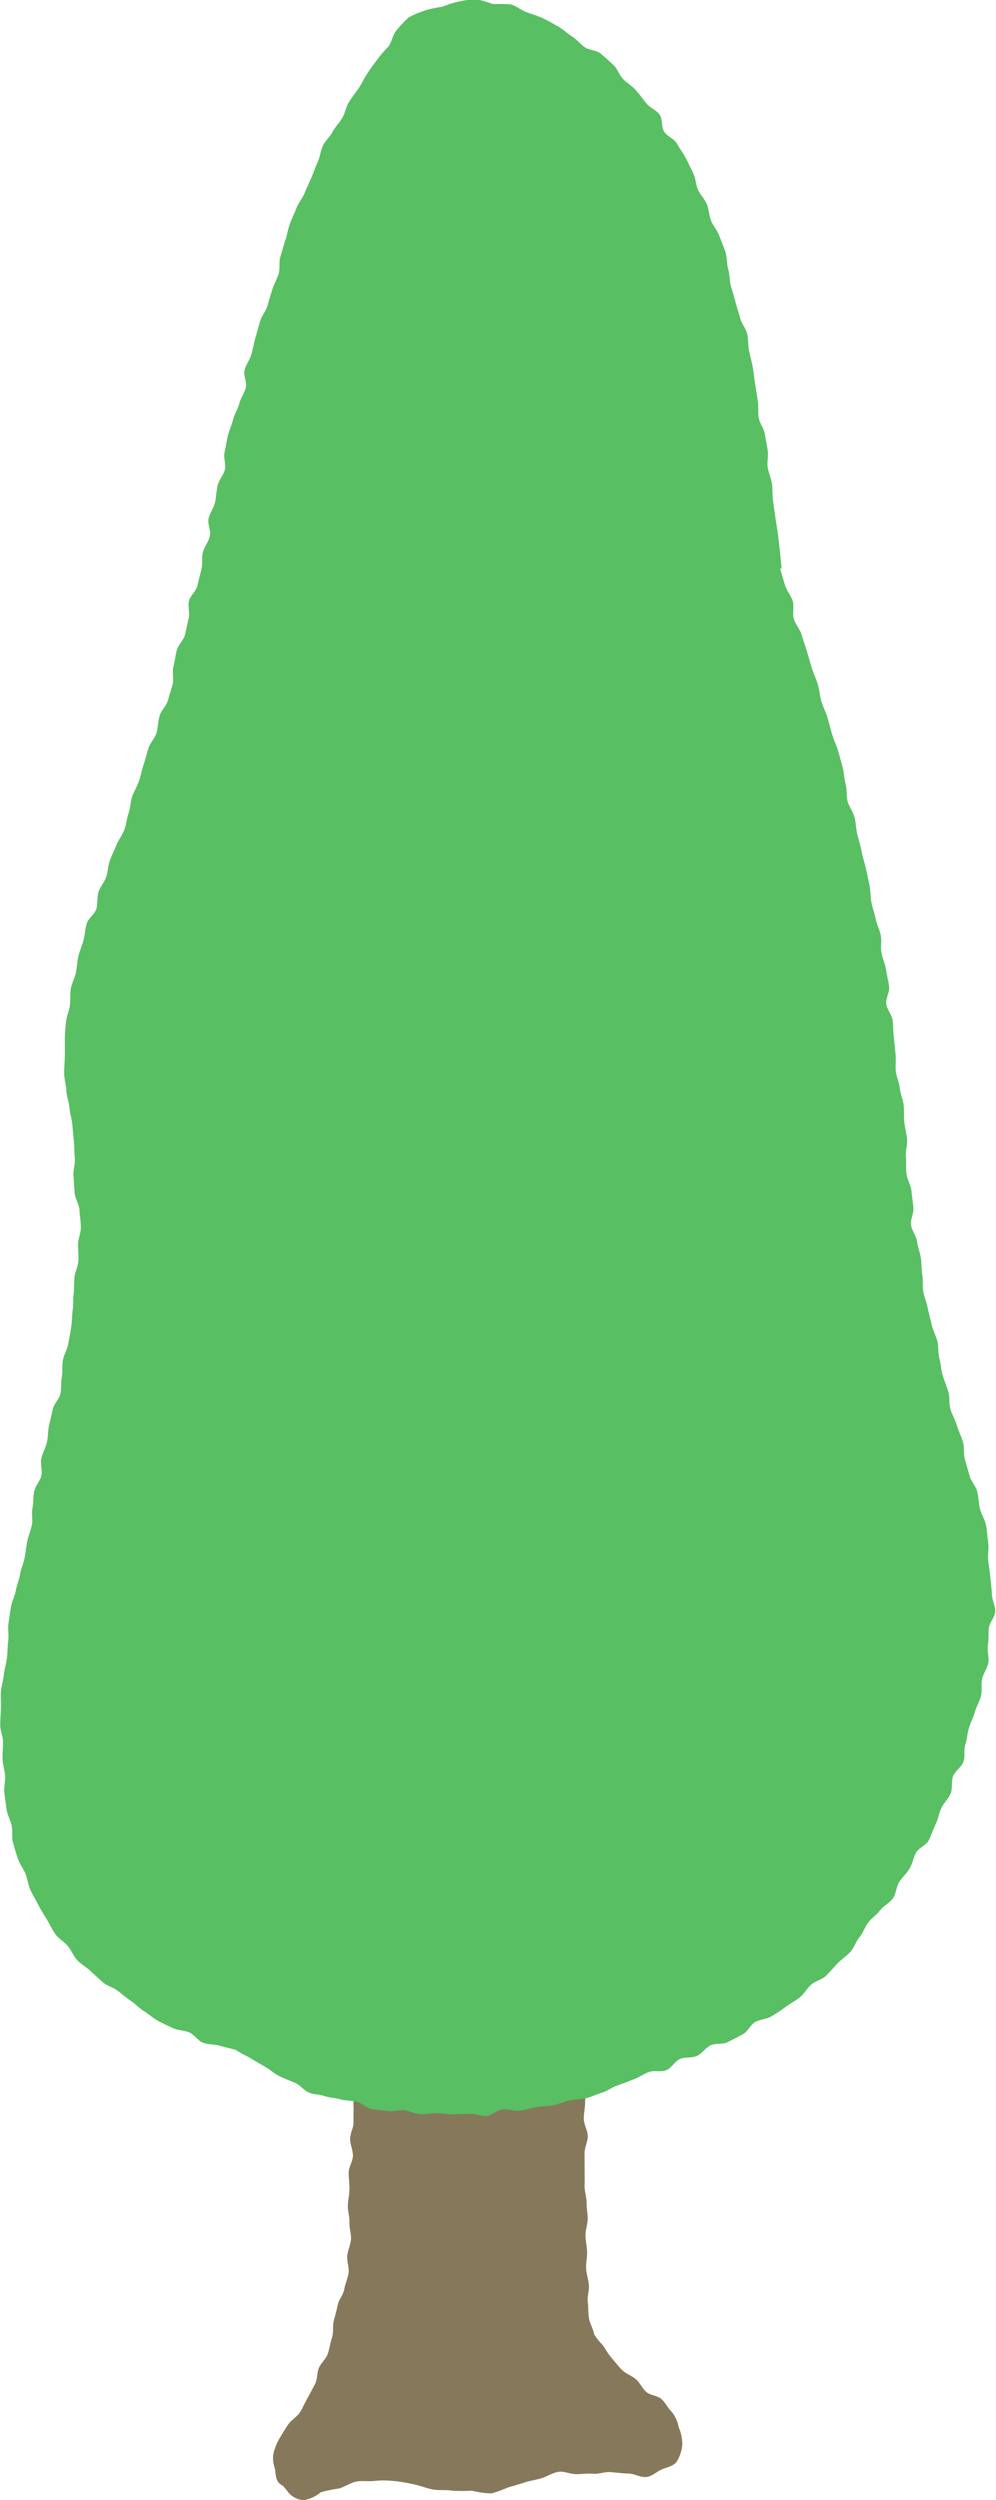 <svg id="グループ_22585" data-name="グループ 22585" xmlns="http://www.w3.org/2000/svg" width="23.466" height="58.842" viewBox="0 0 23.466 58.842">
  <path id="パス_1246" data-name="パス 1246" d="M283.418,1518.219c-.087-.019-.178-.024-.264-.047-.158-.057-.314-.121-.473-.174-.1-.032-.178-.111-.275-.144s-.206-.028-.3-.067c-.067-.036-.164-.026-.23-.066-.145-.1-.246-.285-.4-.349a1.321,1.321,0,0,0-.429-.043,1.34,1.34,0,0,0-.44-.025,2.751,2.751,0,0,0-.354.131c-.11.052-.212.133-.319.195s-.188.171-.292.235c-.169,0-.338-.057-.507-.074-.03-.005-.05-.019-.081-.027-.049-.018-.117.011-.164-.01a1.106,1.106,0,0,1,.132-.362.832.832,0,0,1,.286-.249c.1-.089.167-.23.272-.319s.211-.174.313-.267.2-.188.3-.286.174-.194.266-.3a3.285,3.285,0,0,0,.12-.375c.01-.131-.06-.267-.058-.4s.013-.264.012-.4.007-.267.007-.4.048-.266.057-.4.047-.265.05-.4.014-.265.017-.4-.13-.269-.127-.4.069-.263.073-.4.069-.263.073-.4-.023-.267-.018-.4,0-.266.006-.4-.02-.266-.015-.4.05-.264.054-.4.048-.264.051-.4-.1-.267-.1-.4.017-.264.02-.4-.012-.264-.01-.4.092-.263.094-.395-.037-.265-.034-.4-.058-.266-.055-.4.094-.261.1-.393c.013-.117.024-.255.03-.4.006-.128.014-.264.019-.4s.057-.266.067-.4-.055-.28-.035-.409.084-.255.1-.389.028-.262.046-.395-.057-.278-.037-.409.05-.264.073-.394.1-.255.13-.384-.031-.284,0-.41.2-.235.227-.357c.035-.141,0-.288.033-.4a3.466,3.466,0,0,1,.171-.36c.04-.124.087-.243.133-.365s.066-.253.117-.373.029-.277.085-.393.179-.206.242-.317.093-.258.165-.361a3.347,3.347,0,0,1,.229-.324,1.9,1.9,0,0,1,.329-.227,1.32,1.32,0,0,1,.322-.241.9.9,0,0,1,.416-.042c.116.023.207.162.325.246a1.489,1.489,0,0,1,.3.25,2.925,2.925,0,0,1,.216.325c.064.1.138.21.2.336s.107.239.152.363.1.243.138.37-.017.274.013.4.189.226.214.356.016.265.036.395.073.256.089.386,0,.265.015.4,0,.264.008.4-.048.266-.04.4.126.256.131.386-.1.289-.094.431.043.282.049.425.055.283.06.425.012.284.016.426-.05.286-.045.429a1.272,1.272,0,0,1,.021.322.829.829,0,0,1-.152.281c0,.136.029.27.029.406s-.08.272-.081.407.047.272.046.408.053.273.051.409-.108.27-.109.406.067.273.065.409-.088.27-.09.406.1.274.1.409-.042.271-.044.407-.052.271-.054.407,0,.272,0,.408-.034.272-.036.407.008.272.007.408-.005.272-.007.408-.019.272-.02.408.02.272.019.408,0,.273,0,.409.093.275.095.415-.018.28-.013.419.026.259.041.4a3.555,3.555,0,0,0,.319.2c.113.071.185.209.3.269s.252.089.373.142.26.06.383.106.241.106.366.148c.108.026.176.15.26.245s.218.148.259.265a1.086,1.086,0,0,1,0,.371.932.932,0,0,1-.065.354,1.093,1.093,0,0,1-.166.264c-.135-.048-.277-.138-.413-.186-.111-.043-.238-.049-.35-.09a1.914,1.914,0,0,0-.354-.148,2,2,0,0,0-.383.028c-.123.006-.264-.081-.382-.05a2.627,2.627,0,0,0-.333.178c-.111.048-.2.138-.311.2s-.224.1-.329.162-.226.1-.33.16c-.123.062-.234.134-.36.183-.021.005-.038.016-.059.022s-.038-.007-.057-.006C283.565,1518.206,283.492,1518.225,283.418,1518.219Z" transform="translate(-272.008 -1459.904)" fill="#86785a"/>
  <path id="パス_1247" data-name="パス 1247" d="M289.3,1539.567c-.013,0,.011-.024,0-.023C289.31,1539.541,289.287,1539.57,289.3,1539.567Z" transform="translate(-277.551 -1481.228)" fill="#86785a"/>
  <path id="パス_1248" data-name="パス 1248" d="M285.491,1538.372c.02.012-.022.07,0,.083C285.469,1538.442,285.511,1538.385,285.491,1538.372Z" transform="translate(-275.521 -1480.604)" fill="#86785a"/>
  <path id="パス_1249" data-name="パス 1249" d="M278.171,1518.484a.815.815,0,0,1,.116-.407.436.436,0,0,1,.287-.27c.112-.051.211-.141.326-.183s.217-.132.335-.167.255,0,.374-.031.241-.042.362-.063.232-.116.354-.132.253.054.375.044a2.678,2.678,0,0,1,.361.042c.122.013.244.01.365.033s.241.04.361.067.232.086.352.11.245.034.365.049a3.039,3.039,0,0,0,.367-.038c.127-.01.267.068.39.042s.231-.128.352-.164.232-.105.353-.144.237-.1.358-.13.248-.075.372-.1.263.093.39.089a1.874,1.874,0,0,1,.376-.046c-.077-.089-.141-.194-.221-.284s-.129-.2-.2-.293-.145-.181-.211-.282a2.313,2.313,0,0,1-.184-.3c-.042-.133-.075-.265-.108-.4s-.088-.267-.113-.406-.005-.282-.023-.422-.047-.276-.06-.417-.029-.279-.037-.42-.014-.281-.019-.421-.074-.282-.077-.421.088-.258.09-.387-.069-.26-.068-.391.092-.259.093-.389-.089-.261-.088-.391-.028-.261-.027-.391.077-.261.077-.392-.051-.262-.051-.392.01-.262.01-.392,0-.262,0-.392-.034-.261-.034-.392v-.391c0-.13-.011-.26-.011-.39s.018-.261.019-.391.035-.259.035-.387.032-.267.033-.4.032-.267.033-.4-.034-.268-.034-.4.039-.268.037-.4.006-.268,0-.4-.117-.264-.122-.4.082-.272.074-.406-.01-.269-.021-.4-.09-.261-.1-.394.015-.281,0-.419-.061-.272-.081-.409-.123-.261-.145-.4.094-.3.072-.432-.168-.253-.191-.39-.022-.277-.046-.413-.062-.27-.085-.407a.944.944,0,0,1,0-.367c.03-.116.2-.158.275-.241a.423.423,0,0,1,.246-.167c.167-.038.362-.091.486.027s.08.316.109.493c.023.137.073.27.1.406s.039.275.062.412.12.262.142.4.012.28.033.417.074.27.094.407-.025.284-.007.422.049.273.064.411.064.273.076.411.013.271.022.406-.056.274-.05.409.063.268.068.4-.019.271-.016.406.006.27.007.406.036.27.037.405.059.27.059.406-.107.27-.108.405.028.27.027.406-.015.27-.016.4-.019.27-.02.406-.007.27-.008.405.082.27.082.406-.028.27-.027.406-.033.27-.031.406.09.27.093.4-.073.26-.075.39,0,.26,0,.39.005.26,0,.391.048.261.047.391.026.26.026.39-.054.26-.052.39.034.259.038.389-.03.261-.022.391.052.256.064.385-.042.266-.026.395.007.263.029.391.1.248.122.376a1.359,1.359,0,0,0,.194.245c.075.106.135.218.217.312s.162.2.252.287.224.13.319.212.149.216.246.3.259.084.355.166.15.213.243.3a.838.838,0,0,1,.166.366,1.032,1.032,0,0,1,.085.4.929.929,0,0,1-.123.394c-.073.116-.21.138-.341.189s-.247.174-.386.187-.282-.079-.423-.082-.275-.022-.414-.033-.284.051-.423.038-.278.016-.416.009-.278-.079-.411-.051-.254.109-.385.149-.267.056-.4.1-.258.08-.388.117a3.275,3.275,0,0,1-.385.14,2.236,2.236,0,0,1-.465-.065,3.647,3.647,0,0,1-.463,0c-.152-.027-.317,0-.469-.031s-.293-.093-.443-.12a3.812,3.812,0,0,0-.448-.075,2.131,2.131,0,0,0-.456-.005c-.143.02-.3-.01-.438.016s-.27.124-.411.163a3.156,3.156,0,0,0-.434.091.829.829,0,0,1-.4.184.511.511,0,0,1-.4-.236A.756.756,0,0,1,278.171,1518.484Z" transform="translate(-271.629 -1460.315)" fill="#86785a"/>
  <path id="パス_1250" data-name="パス 1250" d="M278.082,1524.721c-.1-.11-.079-.252-.106-.362a.668.668,0,0,1-.027-.357,1.4,1.4,0,0,1,.145-.348c.065-.108.13-.219.2-.32s.205-.18.27-.276.118-.227.181-.339.123-.224.181-.338.041-.261.091-.378.167-.208.208-.328.058-.257.1-.382.01-.268.042-.395.067-.25.094-.378.133-.241.154-.37.083-.254.1-.384-.044-.269-.031-.4.078-.256.088-.387-.043-.265-.036-.4-.043-.263-.038-.394.036-.26.038-.391-.019-.261-.018-.392.1-.262.1-.393-.065-.262-.066-.393.082-.263.08-.393,0-.262,0-.393,0-.262,0-.392-.008-.26-.007-.39-.031-.266-.03-.4.031-.265.029-.4.013-.265.009-.4-.079-.261-.083-.393.07-.265.068-.4-.127-.264-.125-.4.081-.262.088-.393.045-.255.059-.385a.673.673,0,0,1,.176-.322.44.44,0,0,1,.339-.133.594.594,0,0,1,.382.107.767.767,0,0,1,.167.366.984.984,0,0,1-.06.385c0,.133.034.272.033.406s.081.266.082.4-.128.267-.127.4.111.264.113.4-.082.268-.079.4.072.265.075.4.013.266.015.4-.049.268-.046.4.089.266.091.4-.1.269-.1.4.072.267.073.4.021.268.02.4-.04.267-.042.4.038.269.034.4-.112.264-.118.4.059.271.051.4-.035.266-.046.4.026.272.012.4-.144.252-.161.383.076.282.055.413-.087.257-.113.388-.123.245-.152.376.012.277-.023.405-.063.26-.1.388-.128.238-.173.364-.021.278-.072.4-.21.2-.267.32-.113.238-.175.356-.127.228-.2.343-.072.27-.151.4-.144.243-.224.356a1.856,1.856,0,0,1-.3.294.566.566,0,0,1-.363.173A.535.535,0,0,1,278.082,1524.721Z" transform="translate(-271.503 -1466.27)" fill="#86785a"/>
  <path id="パス_1251" data-name="パス 1251" d="M271.476,1464.111c-.127-.045-.217-.181-.339-.233s-.248-.1-.368-.157-.219-.151-.335-.219-.23-.131-.342-.2-.243-.123-.351-.2c-.127-.035-.259-.064-.383-.1s-.27-.023-.393-.069-.2-.193-.326-.245-.267-.043-.385-.1-.238-.111-.353-.174-.213-.156-.325-.224-.2-.168-.31-.242-.205-.158-.31-.238-.25-.113-.349-.2-.2-.177-.294-.267-.221-.158-.31-.253-.14-.233-.223-.334-.215-.171-.292-.277-.132-.234-.2-.345-.142-.226-.2-.341-.132-.233-.188-.352-.067-.26-.116-.383-.139-.232-.181-.357-.08-.254-.115-.382,0-.271-.032-.4-.1-.25-.119-.38-.036-.262-.052-.393.029-.268.018-.4-.055-.259-.061-.392.013-.263.011-.4-.067-.263-.065-.4.011-.264.017-.4-.013-.266,0-.4.057-.26.07-.392.056-.259.071-.391.013-.264.03-.4-.014-.27.005-.4.036-.262.058-.392.091-.253.114-.383.08-.254.1-.383.081-.253.107-.383.036-.263.063-.393.081-.254.109-.383-.013-.274.015-.4.012-.27.041-.4.14-.24.169-.37-.029-.278,0-.406.1-.248.13-.377.022-.266.05-.393.062-.259.089-.387.155-.239.18-.367.009-.269.033-.4,0-.264.026-.391.1-.249.124-.378.048-.259.07-.389.015-.264.034-.394.008-.264.024-.394.008-.262.02-.393.085-.256.092-.387-.009-.263-.007-.395.07-.27.066-.405-.026-.27-.034-.4-.1-.262-.113-.4-.016-.268-.029-.4.047-.275.033-.409-.007-.27-.021-.4-.026-.267-.038-.4-.059-.265-.069-.4-.066-.265-.072-.4-.049-.269-.051-.4.013-.27.016-.405,0-.266,0-.4.013-.265.026-.4.073-.257.092-.387,0-.268.022-.4.093-.251.12-.379.029-.264.06-.391.086-.25.12-.377.038-.263.075-.389.187-.218.226-.343.011-.272.052-.4.139-.231.181-.355.043-.262.087-.386.106-.245.156-.368.137-.232.185-.357.054-.265.1-.39.04-.268.085-.393.118-.24.161-.367.066-.258.108-.385.073-.256.113-.383.151-.232.189-.359.036-.268.073-.4.157-.232.194-.36.079-.255.114-.384-.017-.281.017-.41.047-.263.08-.391.159-.234.193-.363.056-.261.088-.391-.025-.281.007-.41.173-.232.2-.361.064-.259.095-.389,0-.275.034-.4.132-.243.163-.373-.06-.289-.029-.419.121-.245.151-.375.03-.267.061-.4.138-.241.17-.371-.037-.282-.006-.412.046-.263.078-.392.093-.251.125-.38.111-.246.144-.375.12-.243.153-.371-.062-.291-.028-.418.123-.242.16-.37.058-.26.095-.388.072-.257.108-.384.137-.238.174-.366.075-.255.114-.383.111-.244.151-.371,0-.279.041-.406.073-.257.116-.383.062-.261.107-.386.107-.245.154-.37.143-.231.192-.354.109-.242.161-.365.094-.249.15-.37.065-.264.123-.384.169-.213.231-.331.163-.213.228-.329.086-.256.156-.37.157-.215.23-.327.128-.233.2-.342.152-.219.233-.325a3.08,3.08,0,0,1,.267-.312c.083-.116.1-.281.187-.376a2.67,2.67,0,0,1,.288-.306,2.34,2.34,0,0,1,.388-.164,2.253,2.253,0,0,1,.4-.085,2.407,2.407,0,0,1,.388-.123,2.759,2.759,0,0,1,.41-.06,3.637,3.637,0,0,1,.4.118,3.937,3.937,0,0,1,.419.007c.129.036.242.136.373.185s.26.083.386.142.235.126.35.19.213.161.325.232.2.177.3.254.278.071.381.154.2.178.3.267.138.238.231.333.211.163.3.263.166.206.248.31.235.156.312.264.037.3.11.407.235.165.3.279.145.224.208.341.117.239.176.358.057.266.112.386.158.22.209.343.05.265.1.389.149.227.193.353.1.247.142.373.027.269.065.4.028.267.064.4.076.253.109.382.078.253.109.381.137.24.166.37.019.267.046.4.062.258.087.388.032.264.055.395.041.262.063.393,0,.269.022.4.123.25.144.381.049.262.068.393-.022.272,0,.4.084.257.1.388.008.268.026.4.039.264.056.395.044.262.06.392.03.264.046.4.022.261.039.39l-.035.015.117.391c.039.13.141.241.18.371s-.014.288.026.417.143.241.182.37.086.258.125.388.075.261.114.391.1.252.141.383.047.269.085.4.105.253.143.383.072.262.109.392.1.253.139.384.074.262.11.393.037.271.072.4.014.277.047.408.13.247.163.379.034.271.065.4.075.261.1.394.069.263.1.4.06.265.087.4.021.273.046.407.074.259.1.39.095.255.12.387-.007.275.016.407.085.258.106.391.054.264.074.4-.084.282-.066.416.132.253.149.386.014.269.029.4.026.267.041.4-.008.271.006.4.08.261.094.4.077.262.091.4,0,.27.015.4.052.265.065.4-.042.275-.029.408,0,.27.014.4.1.26.116.393.032.266.048.4-.073.28-.056.413.121.255.14.388.072.261.092.393.012.269.034.4,0,.272.025.4.08.258.106.39.064.26.093.391.1.251.131.382.013.273.047.4.041.27.078.4.095.254.133.385.011.28.05.41.112.25.151.38.1.253.142.383.009.28.046.411.075.261.11.392.149.242.182.374.032.272.062.4.118.254.145.387.028.273.05.406-.014.277,0,.412.039.268.05.4.033.27.037.406.081.272.079.408-.143.266-.152.4,0,.269-.022.4.037.28.011.414-.118.248-.146.379.006.275-.026.4-.11.247-.145.376-.1.247-.139.375-.043.265-.085.392,0,.282-.046.408-.2.212-.244.337-.006.286-.058.409-.163.221-.219.342-.075.26-.134.38-.1.253-.158.371-.233.177-.3.293-.083.26-.153.374-.172.207-.245.319-.071.275-.148.384-.218.173-.3.28-.2.183-.281.287-.12.246-.207.347-.124.248-.215.346-.208.174-.3.269-.177.2-.275.294-.25.123-.35.211-.167.217-.271.3-.226.144-.333.224-.217.152-.331.22-.265.068-.381.133-.177.226-.294.289-.235.124-.354.184-.286.019-.405.077-.2.193-.322.248-.281.02-.4.073-.2.213-.32.263-.286,0-.41.043-.234.129-.359.173-.246.1-.372.138-.237.133-.363.171-.25.1-.377.132-.269.023-.4.055-.253.086-.382.114-.267.019-.4.043-.258.066-.389.086-.274-.051-.4-.035-.252.145-.383.156-.269-.053-.4-.047-.264.006-.4.007-.254-.019-.382-.022-.257.03-.384.021-.249-.077-.376-.091-.261.037-.388.018-.256-.022-.382-.048-.23-.142-.354-.172-.258-.02-.381-.056-.256-.036-.377-.078S271.6,1464.158,271.476,1464.111Z" transform="translate(-264.182 -1414.852)" fill="#58bf62"/>
</svg>
